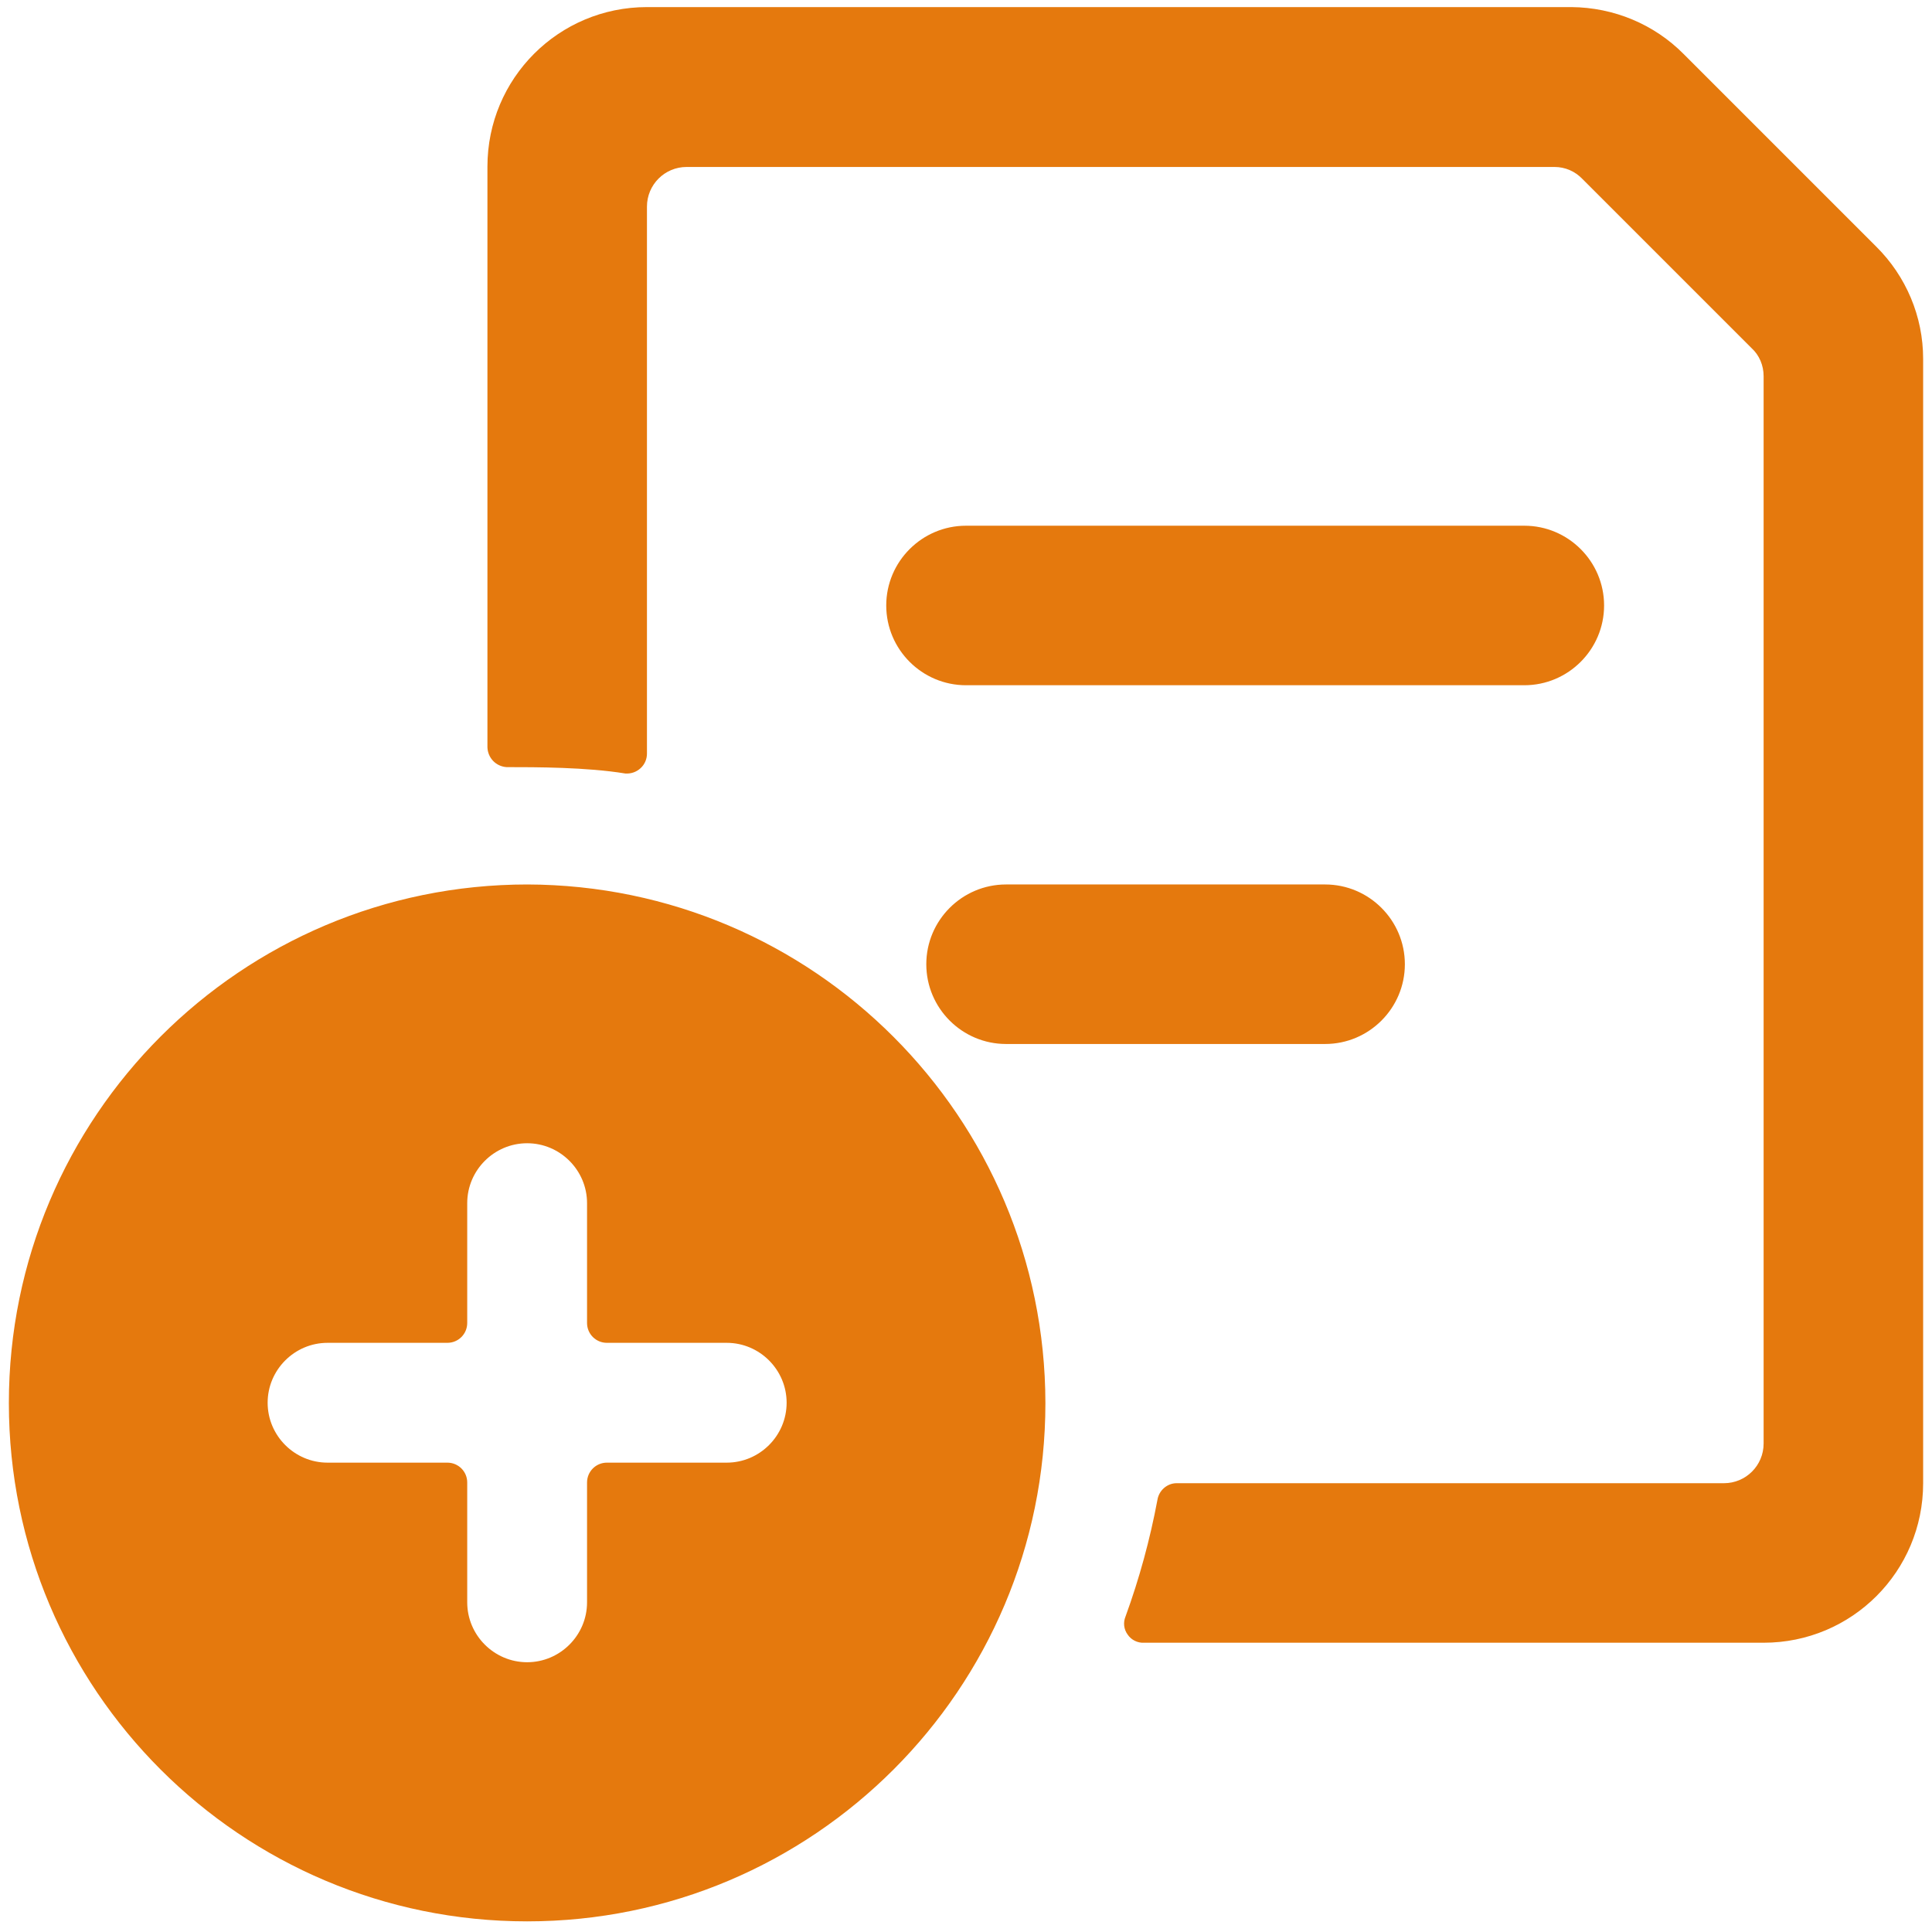 <?xml version="1.0" encoding="UTF-8"?>
<svg xmlns="http://www.w3.org/2000/svg" version="1.1" xmlns:xlink="http://www.w3.org/1999/xlink" viewBox="0 0 545 545">
  <defs>
    <style>
      .cls-1 {
        fill: none;
      }

      .cls-2 {
        fill: #e5790d;
        fill-rule: evenodd;
      }

      .cls-3 {
        clip-path: url(#clippath);
      }
    </style>
    <clipPath id="clippath">
      <rect class="cls-1" x="-137.5" y="-138" width="820" height="820"/>
    </clipPath>
  </defs>
  <!-- Generator: Adobe Illustrator 28.6.0, SVG Export Plug-In . SVG Version: 1.2.0 Build 709)  -->
  <g>
    <g id="Layer_1">
      <g class="cls-3">
        <path class="cls-2" d="M452.5,170.8c0-12.4-10.1-22.5-22.5-22.5h-157.5c-12.4,0-22.5,10.1-22.5,22.5s10.1,22.5,22.5,22.5h157.5c12.4,0,22.5-10.1,22.5-22.5ZM283.8,249.5c-12.4,0-22.5,10.1-22.5,22.5s10.1,22.5,22.5,22.5h90c12.4,0,22.5-10.1,22.5-22.5s-10.1-22.5-22.5-22.5h-90ZM529.2,69.5l-54.2-54.2c-8.4-8.5-19.8-13.2-31.7-13.3H182.5c-24.9,0-45,20.1-45,45v163.8c.1,3,2.4,5.4,5.4,5.6,8.3,0,22.5,0,33.5,1.8,1.6.1,3.1-.4,4.3-1.5,1.2-1.1,1.8-2.6,1.8-4.1V58.3c0-6.2,5-11.2,11.2-11.2h244.8c3,0,5.8,1.2,7.9,3.4l47.7,47.7c2.2,2,3.4,4.9,3.4,7.9v301.1c0,6.2-5,11.2-11.2,11.2h-154.4c-2.7,0-5,2.1-5.4,4.7-2.1,11.2-5.1,22.2-9,32.9-.7,1.7-.5,3.6.6,5.1,1,1.5,2.8,2.4,4.6,2.3h174.8c24.9,0,45-20.1,45-45V101.2c0-11.9-4.8-23.3-13.3-31.7ZM148.8,249.5C68,249.5,2.5,315,2.5,395.8s65.5,146.2,146.2,146.2,146.2-65.5,146.2-146.2c-.1-80.7-65.5-146.1-146.2-146.3ZM205,412.6h-33.8c-3.1,0-5.6,2.5-5.6,5.6v33.8c0,9.3-7.6,16.9-16.9,16.9s-16.9-7.6-16.9-16.9v-33.8c0-3.1-2.5-5.6-5.6-5.6h-33.8c-9.3,0-16.9-7.6-16.9-16.9s7.6-16.9,16.9-16.9h33.8c3.1,0,5.6-2.5,5.6-5.6v-33.8c0-9.3,7.6-16.9,16.9-16.9s16.9,7.6,16.9,16.9v33.8c0,3.1,2.5,5.6,5.6,5.6h33.8c9.3,0,16.9,7.6,16.9,16.9s-7.6,16.9-16.9,16.9Z"/>
      </g>
    </g>
  </g>
</svg>